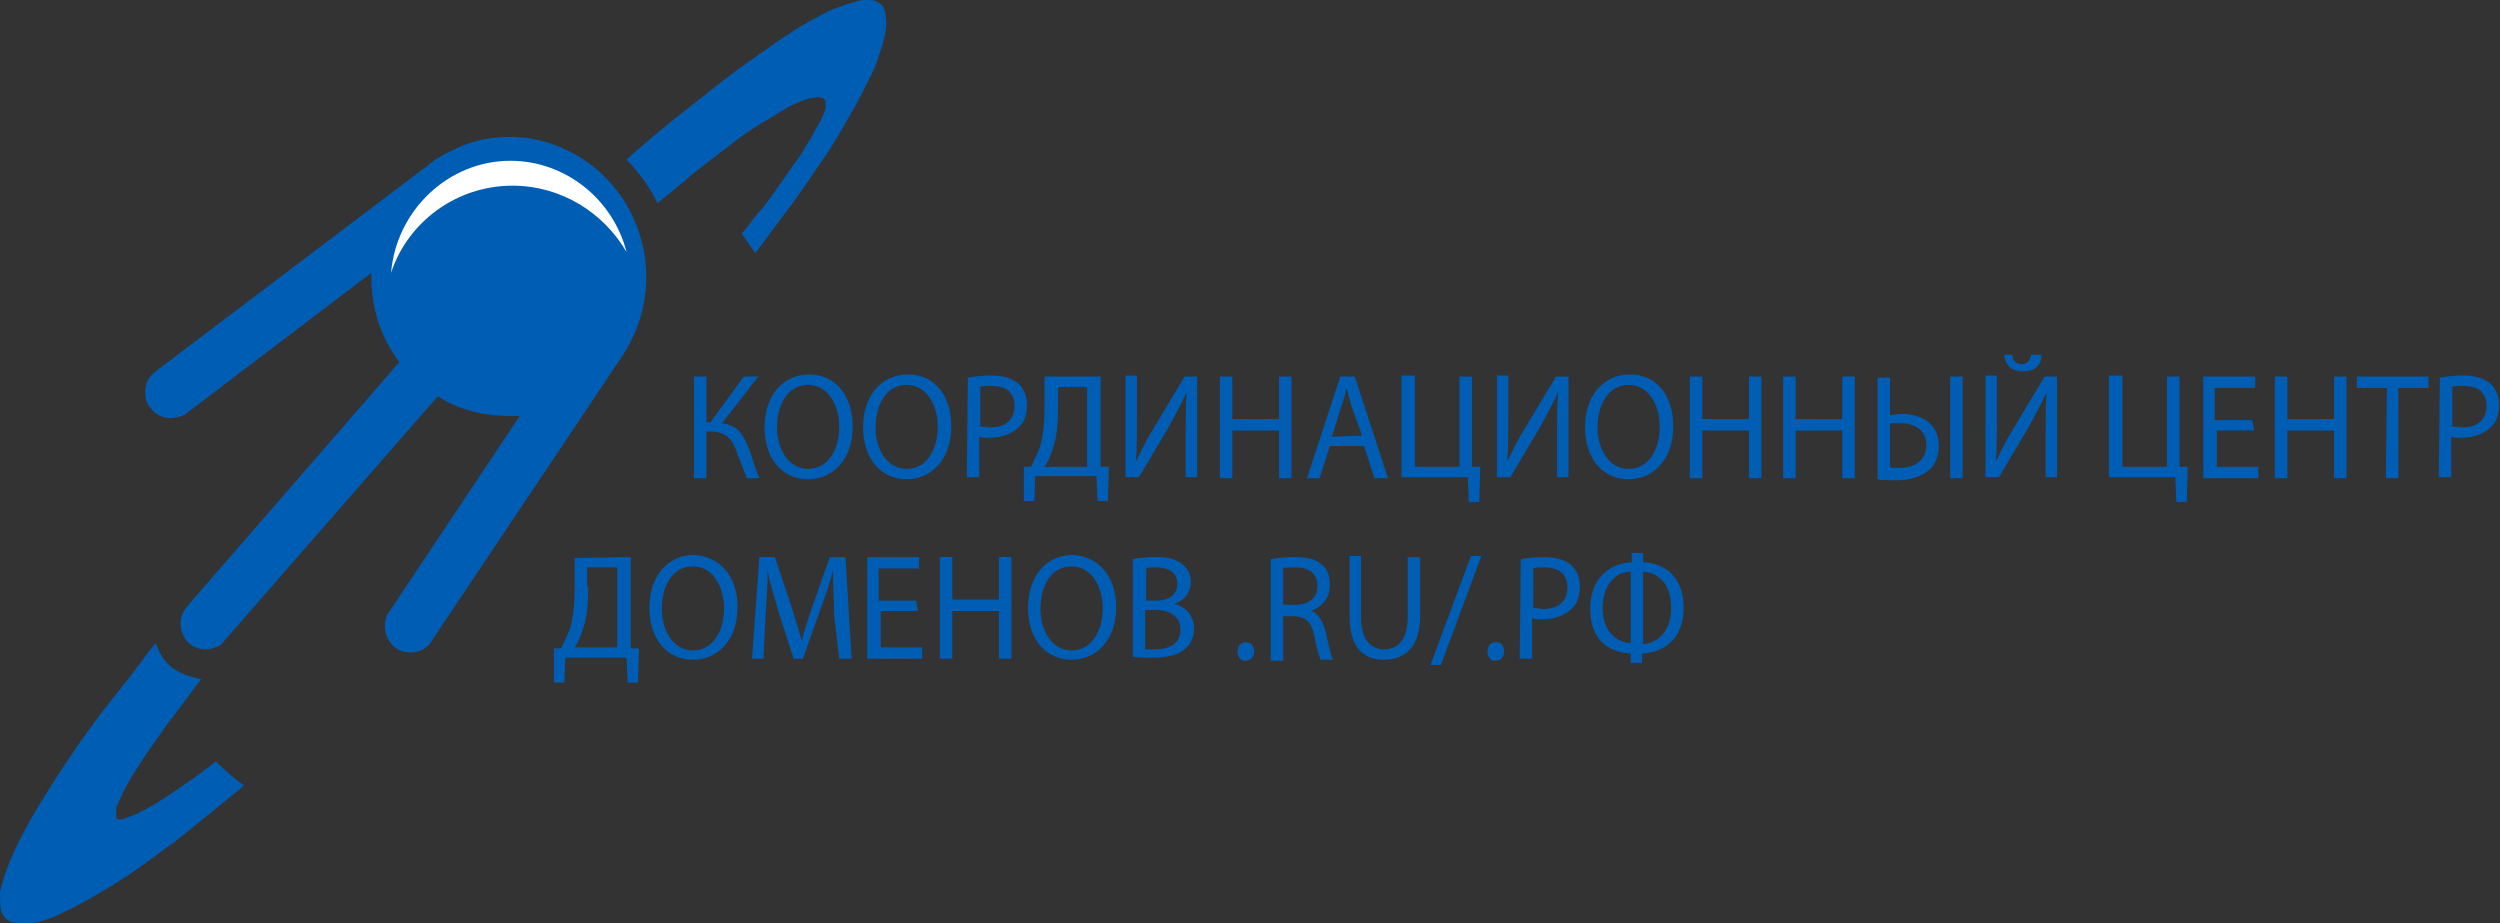 <?xml version="1.0" encoding="utf-8"?>
<!-- Generator: Adobe Illustrator 24.0.1, SVG Export Plug-In . SVG Version: 6.00 Build 0)  -->
<svg version="1.1" id="Слой_1" xmlns="http://www.w3.org/2000/svg" xmlns:xlink="http://www.w3.org/1999/xlink" x="0px" y="0px"
	 viewBox="0 0 241 89" style="enable-background:new 0 0 241 89;" xml:space="preserve">
<rect x="0" y="0" width="241" height="89" fill="#333333" stroke="none"/>
<style type="text/css">
	.st0{clip-path:url(#SVGID_2_);}
	.st1{fill:#005DB4;}
	.st2{fill:#FFFFFF;}
</style>
<g>
	<defs>
		<rect id="SVGID_1_" y="0" width="241" height="89"/>
	</defs>
	<clipPath id="SVGID_2_">
		<use xlink:href="#SVGID_1_"  style="overflow:visible;"/>
	</clipPath>
	<g class="st0">
		<path class="st1" d="M85.2,0.8c-0.1-0.3-0.4-0.5-0.6-0.6C84.3,0,84,0,83.6,0c-0.4,0-0.8,0-1.2,0.2c-0.5,0.1-1,0.3-1.6,0.5
			c-0.6,0.2-1.2,0.5-1.9,0.9c-1.4,0.7-3,1.7-4.8,3c-1.9,1.3-4,2.8-6.2,4.6c-1.8,1.4-3.7,2.9-5.7,4.6c-0.6,0.5-1.2,1-1.8,1.6
			c1.2,1.2,2.2,2.6,3,4.2c1-0.9,2.1-1.7,3-2.5c0,0,0.1-0.1,0.2-0.2c1.4-1.1,2.7-2.1,3.9-3c1.1-0.9,2.2-1.6,3.2-2.2
			c1-0.6,1.8-1.1,2.5-1.5c0.7-0.3,1.3-0.6,1.8-0.7c0.5-0.1,0.9-0.2,1.1-0.1c0.2,0,0.3,0.1,0.4,0.2c0.1,0.1,0.1,0.2,0.1,0.3
			c0,0.1,0,0.3,0,0.4s0,0.3-0.1,0.4c0,0.1-0.1,0.3-0.2,0.5c-0.1,0.2-0.2,0.5-0.4,0.8c-0.2,0.3-0.4,0.7-0.6,1.1
			c-0.2,0.4-0.6,0.9-0.9,1.5c-0.3,0.5-0.8,1.1-1.2,1.7c-0.4,0.6-0.9,1.3-1.4,2c-0.5,0.7-1,1.5-1.7,2.2c-0.5,0.6-1,1.4-1.6,2
			c0.4,0.6,0.9,1.3,1.3,1.9c0.3-0.4,0.7-0.9,1-1.3c1-1.4,2-2.7,2.9-3.9c0.9-1.3,1.8-2.6,2.6-3.8c0.6-0.8,1.1-1.7,1.6-2.5
			c0.5-0.9,1-1.7,1.5-2.6c0.5-0.9,0.9-1.7,1.3-2.5c0.4-0.8,0.8-1.6,1-2.4c0.3-0.8,0.5-1.5,0.6-2c0.1-0.6,0.2-1.1,0.1-1.6
			C85.4,1.4,85.3,1,85.2,0.8z M16.4,64.2c-0.7-0.6-1.1-1.4-1.4-2.2c-0.5,0.6-0.9,1.1-1.3,1.7c-1.2,1.6-2.5,3.2-3.6,4.6
			c-1.7,2.2-3.2,4.4-4.5,6.4c-1.3,2-2.4,3.8-3.3,5.5c-0.6,1.1-1.1,2.2-1.5,3.2c-0.4,1-0.6,1.8-0.8,2.6C0,86.7,0,87.3,0.1,87.8
			c0.2,0.5,0.5,0.9,1,1.1C1.6,89,2.2,89,3,89c0.7-0.1,1.5-0.3,2.4-0.7C6.2,87.9,7.1,87.5,8,87c0.9-0.5,1.9-1.1,2.9-1.7
			c1-0.6,2-1.3,3-2c1-0.7,2-1.5,3-2.2c1-0.8,2-1.6,3.1-2.5c1-0.8,2.1-1.7,3.2-2.6c0.1-0.1,0.2-0.2,0.3-0.3c-1-0.7-1.9-1.5-2.7-2.3
			c-1,0.8-2.1,1.6-3,2.2c-1.1,0.8-2.2,1.5-3,2c-0.6,0.3-1.1,0.6-1.5,0.8c-0.4,0.2-0.8,0.3-1,0.4C12,78.9,11.8,79,11.6,79
			c-0.1,0-0.3,0-0.3-0.1c-0.1,0-0.1-0.1-0.1-0.3c0-0.1,0-0.3,0-0.6c0-0.3,0.2-0.6,0.4-1c0.2-0.4,0.4-1,0.8-1.6
			c0.3-0.6,0.8-1.3,1.3-2.1c0.5-0.8,1.1-1.6,1.8-2.6c0.4-0.6,0.9-1.3,1.4-1.9c0.3-0.4,0.6-0.8,0.9-1.2c0.5-0.7,1-1.4,1.6-2.1
			C18.2,65.2,17.2,64.9,16.4,64.2z"/>
		<path class="st1" d="M62.3,26.7c0-1.9-0.4-3.8-1.2-5.6c-2.2-4.9-7-7.9-12-7.9c-1.9,0-3.8,0.4-5.5,1.3c-0.4,0.2-0.9,0.4-1.3,0.7
			c-0.1,0.1-0.3,0.1-0.5,0.3l-0.5,0.4c-0.1,0.1-0.2,0.2-0.4,0.3L15,35.8c-0.7,0.5-1,1.3-1,2c0,0.5,0.1,1.1,0.5,1.5
			c0.5,0.7,1.2,1,2,1c0.3,0,0.7-0.1,1-0.2c0.1,0,0.3-0.1,0.4-0.2l17.9-13.6c0,0.2,0,0.3,0,0.5c0,1.9,0.4,3.8,1.2,5.6l0.8-0.3
			l-0.8,0.3c0.4,0.9,0.9,1.7,1.5,2.5L18,58.5c-0.4,0.5-0.6,1.1-0.6,1.6c0,0.7,0.3,1.4,0.8,1.9c0.5,0.4,1,0.6,1.6,0.6
			c0.3,0,0.7-0.1,1-0.2c0.3-0.1,0.6-0.3,0.8-0.6l20.6-23.6c2,1.3,4.4,1.9,6.9,1.9c0.3,0,0.7,0,1,0L37.5,59c-0.3,0.4-0.4,0.9-0.4,1.4
			c0,0.8,0.4,1.6,1.1,2.1c0.4,0.3,0.9,0.4,1.4,0.4c0.3,0,0.7-0.1,1-0.2c0.4-0.2,0.8-0.5,1-0.9l18.4-27.5c0,0,0,0,0,0
			C61.5,32,62.3,29.4,62.3,26.7z"/>
		<path class="st2" d="M49.4,17.9c4.7,0,8.8,2.6,11,6.4c-1.3-5.1-5.9-8.8-11.2-8.8c-6,0-11,4.8-11.5,10.8
			C39.3,21.4,44,17.9,49.4,17.9z"/>
		<path class="st1" d="M68.1,36.3v4.4h0.4l3.2-4.4h1.4l-3.5,4.5c1.6,0.2,2.1,1.2,2.6,2.5c0.4,1,0.6,1.9,1,2.8H72
			c-0.3-0.7-0.6-1.6-0.9-2.3c-0.4-1.3-1-2.2-2.6-2.2h-0.4v4.5h-1.2v-9.8H68.1z"/>
		<path class="st1" d="M82.2,41.1c0,3.3-2,5.1-4.3,5.1c-2.5,0-4.2-2-4.2-5c0-3.1,1.8-5.1,4.3-5.1C80.5,36.1,82.2,38.1,82.2,41.1z
			 M74.9,41.2c0,2.1,1.1,4,3,4c1.9,0,3-1.8,3-4.1c0-1.9-1-4-3-4C75.9,37.1,74.9,39.1,74.9,41.2z"/>
		<path class="st1" d="M91.7,41.1c0,3.3-2,5.1-4.3,5.1c-2.5,0-4.2-2-4.2-5c0-3.1,1.8-5.1,4.3-5.1C90.1,36.1,91.7,38.1,91.7,41.1z
			 M84.4,41.2c0,2.1,1.1,4,3,4c1.9,0,3-1.8,3-4.1c0-1.9-1-4-3-4C85.4,37.1,84.4,39.1,84.4,41.2z"/>
		<path class="st1" d="M93.3,36.4c0.6-0.1,1.3-0.2,2.3-0.2c1.2,0,2,0.3,2.6,0.8c0.5,0.5,0.8,1.2,0.8,2c0,0.9-0.2,1.6-0.7,2.1
			c-0.7,0.7-1.7,1.1-2.9,1.1c-0.4,0-0.7,0-1-0.1v3.9h-1.2L93.3,36.4L93.3,36.4z M94.5,41.1c0.3,0,0.6,0.1,1,0.1
			c1.5,0,2.3-0.8,2.3-2.1c0-1.3-0.9-1.9-2.2-1.9c-0.5,0-1,0-1.1,0.1V41.1z"/>
		<path class="st1" d="M106.1,36.3V45l0.8,0l-0.1,3.3h-1l-0.1-2.4h-5.9l-0.1,2.4h-1l0-3.3l0.7,0c0.3-0.7,0.7-1.4,0.9-2.1
			c0.3-1.1,0.4-2.4,0.4-4.1v-2.5L106.1,36.3L106.1,36.3z M102,39.2c0,1.6-0.1,2.9-0.5,4c-0.2,0.7-0.5,1.4-0.8,1.8h4.1v-7.7H102V39.2
			z"/>
		<path class="st1" d="M109.6,36.3v4.1c0,1.6,0,2.9-0.1,4.1h0c0.5-1,1-2.1,1.7-3.2l3-5h1.2V46h-1.1v-4.2c0-1.6,0-2.8,0.1-4h0
			c-0.5,1.1-1.1,2.2-1.7,3.3l-2.9,4.9h-1.3v-9.8H109.6z"/>
		<path class="st1" d="M118.8,36.3v4.1h4.5v-4.1h1.2v9.8h-1.2v-4.6h-4.5v4.6h-1.2v-9.8H118.8z"/>
		<path class="st1" d="M128.2,43l-1,3.1H126l3.2-9.8h1.4l3.2,9.8h-1.3l-1-3.1H128.2z M131.3,42l-1-2.8c-0.2-0.6-0.3-1.2-0.5-1.8h0
			c-0.1,0.6-0.3,1.2-0.5,1.8l-0.9,2.9L131.3,42L131.3,42z"/>
		<path class="st1" d="M136.4,36.3V45h4.3v-8.7h1.2V45l0.8,0l-0.1,3.4h-1l-0.1-2.4h-6.4v-9.8H136.4z"/>
		<path class="st1" d="M145.4,36.3v4.1c0,1.6,0,2.9-0.1,4.1h0c0.5-1,1-2.1,1.7-3.2l3-5h1.2V46h-1.1v-4.2c0-1.6,0-2.8,0.1-4h0
			c-0.5,1.1-1.1,2.2-1.7,3.3l-2.9,4.9h-1.3v-9.8H145.4z"/>
		<path class="st1" d="M161.3,41.1c0,3.3-2,5.1-4.3,5.1c-2.5,0-4.2-2-4.2-5c0-3.1,1.8-5.1,4.3-5.1C159.7,36.1,161.3,38.1,161.3,41.1
			z M154,41.2c0,2.1,1.1,4,3,4s3-1.8,3-4.1c0-1.9-1-4-3-4C155,37.1,154,39.1,154,41.2z"/>
		<path class="st1" d="M164.1,36.3v4.1h4.5v-4.1h1.2v9.8h-1.2v-4.6h-4.5v4.6h-1.2v-9.8H164.1z"/>
		<path class="st1" d="M173.1,36.3v4.1h4.5v-4.1h1.2v9.8h-1.2v-4.6h-4.5v4.6h-1.2v-9.8H173.1z"/>
		<path class="st1" d="M182.2,36.3v3.7c0.3,0,0.8-0.1,1.1-0.1c1.9,0,3.6,0.9,3.6,3.1c0,0.9-0.3,1.6-0.7,2.1c-0.8,0.8-2,1.2-3.3,1.2
			c-0.8,0-1.5,0-1.9-0.1v-9.8H182.2z M182.2,45.1c0.2,0,0.6,0,1,0c1.3,0,2.5-0.7,2.5-2.2c0-1.5-1.2-2.1-2.5-2.1c-0.4,0-0.8,0-1,0
			V45.1z M189.2,36.3v9.8h-1.2v-9.8H189.2z"/>
		<path class="st1" d="M192.5,36.3v4.1c0,1.6,0,2.9-0.1,4.1h0c0.5-1,1-2.1,1.7-3.2l3-5h1.2V46h-1.1v-4.2c0-1.6,0-2.8,0.1-4h0
			c-0.5,1.1-1.1,2.2-1.7,3.3l-2.9,4.9h-1.3v-9.8H192.5z M194,34.2c0,0.4,0.2,0.9,0.9,0.9c0.6,0,0.8-0.4,0.9-0.9h1
			c0,1-0.6,1.6-1.8,1.6c-1.1,0-1.7-0.6-1.8-1.6H194z"/>
		<path class="st1" d="M204.6,36.3V45h4.3v-8.7h1.2V45l0.8,0l-0.1,3.4h-1l-0.1-2.4h-6.4v-9.8H204.6z"/>
		<path class="st1" d="M217.3,41.5h-3.6V45h4v1.1h-5.3v-9.8h5v1.1h-3.9v3.1h3.6L217.3,41.5L217.3,41.5z"/>
		<path class="st1" d="M220.5,36.3v4.1h4.5v-4.1h1.2v9.8H225v-4.6h-4.5v4.6h-1.2v-9.8H220.5z"/>
		<path class="st1" d="M230.1,37.4h-2.9v-1.1h6.9v1.1h-2.9v8.7H230L230.1,37.4L230.1,37.4z"/>
		<path class="st1" d="M235.2,36.4c0.6-0.1,1.3-0.2,2.3-0.2c1.2,0,2,0.3,2.6,0.8c0.5,0.5,0.8,1.2,0.8,2c0,0.9-0.2,1.6-0.7,2.1
			c-0.7,0.7-1.7,1.1-2.9,1.1c-0.4,0-0.7,0-1-0.1v3.9h-1.2L235.2,36.4L235.2,36.4z M236.4,41.1c0.3,0,0.6,0.1,1,0.1
			c1.5,0,2.3-0.8,2.3-2.1c0-1.3-0.9-1.9-2.2-1.9c-0.5,0-1,0-1.1,0.1V41.1z"/>
		<path class="st1" d="M60.8,53.7v8.8l0.8,0l-0.1,3.3h-1l-0.1-2.4h-5.9l-0.1,2.4h-1l0-3.3l0.7,0c0.3-0.7,0.7-1.4,0.9-2.1
			c0.3-1.1,0.4-2.4,0.4-4.1v-2.5L60.8,53.7L60.8,53.7z M56.7,56.6c0,1.6-0.1,2.9-0.5,4c-0.2,0.7-0.5,1.4-0.8,1.8h4.1v-7.7h-2.9V56.6
			z"/>
		<path class="st1" d="M71.1,58.5c0,3.3-2,5.1-4.3,5.1c-2.5,0-4.2-2-4.2-5c0-3.1,1.8-5.1,4.3-5.1C69.4,53.6,71.1,55.6,71.1,58.5z
			 M63.8,58.7c0,2.1,1.1,4,3,4s3-1.8,3-4.1c0-1.9-1-4-3-4C64.8,54.6,63.8,56.5,63.8,58.7z"/>
		<path class="st1" d="M80.4,59.2c0-1.4-0.1-3-0.1-4.2h0c-0.3,1.1-0.7,2.4-1.2,3.7l-1.7,4.8h-0.9L75,58.8c-0.4-1.4-0.8-2.7-1-3.8h0
			c0,1.2-0.1,2.9-0.2,4.3l-0.2,4.2h-1.1l0.7-9.8h1.5l1.6,4.8c0.4,1.2,0.7,2.3,1,3.3h0c0.2-1,0.6-2.1,1-3.3l1.7-4.8h1.5l0.6,9.8h-1.2
			L80.4,59.2z"/>
		<path class="st1" d="M88.5,58.9h-3.6v3.5h4v1.1h-5.3v-9.8h5v1.1h-3.9v3.1h3.6L88.5,58.9L88.5,58.9z"/>
		<path class="st1" d="M91.8,53.7v4.1h4.5v-4.1h1.2v9.8h-1.2v-4.6h-4.5v4.6h-1.2v-9.8H91.8z"/>
		<path class="st1" d="M107.6,58.5c0,3.3-2,5.1-4.3,5.1c-2.5,0-4.2-2-4.2-5c0-3.1,1.8-5.1,4.3-5.1C105.9,53.6,107.6,55.6,107.6,58.5
			z M100.3,58.7c0,2.1,1.1,4,3,4s3-1.8,3-4.1c0-1.9-1-4-3-4C101.3,54.6,100.3,56.5,100.3,58.7z"/>
		<path class="st1" d="M109.2,53.9c0.5-0.1,1.4-0.2,2.2-0.2c1.2,0,2,0.2,2.6,0.7c0.5,0.4,0.8,1,0.8,1.7c0,1-0.6,1.8-1.6,2.1v0
			c0.9,0.2,1.9,1,1.9,2.4c0,0.8-0.3,1.5-0.8,1.9c-0.6,0.6-1.7,0.9-3.2,0.9c-0.8,0-1.5,0-1.9-0.1V53.9z M110.4,57.9h1.1
			c1.3,0,2-0.7,2-1.6c0-1.1-0.8-1.6-2-1.6c-0.6,0-0.9,0-1,0.1V57.9z M110.4,62.6c0.2,0,0.6,0,1,0c1.2,0,2.4-0.5,2.4-1.9
			c0-1.3-1.1-1.9-2.4-1.9h-1L110.4,62.6L110.4,62.6z"/>
		<path class="st1" d="M119.3,62.8c0-0.5,0.3-0.9,0.8-0.9s0.8,0.4,0.8,0.9c0,0.5-0.3,0.9-0.9,0.9C119.6,63.7,119.3,63.3,119.3,62.8z
			"/>
		<path class="st1" d="M122.5,53.9c0.6-0.1,1.5-0.2,2.3-0.2c1.3,0,2.1,0.2,2.7,0.8c0.5,0.4,0.7,1.1,0.7,1.9c0,1.3-0.8,2.1-1.8,2.5v0
			c0.7,0.2,1.1,1,1.4,2c0.3,1.4,0.5,2.3,0.7,2.7h-1.2c-0.1-0.3-0.4-1.1-0.6-2.3c-0.3-1.4-0.8-1.8-1.9-1.9h-1.1v4.3h-1.2V53.9z
			 M123.7,58.3h1.2c1.3,0,2.1-0.7,2.1-1.8c0-1.3-0.9-1.8-2.1-1.8c-0.6,0-1,0-1.2,0.1V58.3z"/>
		<path class="st1" d="M131.2,53.7v5.8c0,2.2,1,3.1,2.2,3.1c1.4,0,2.3-1,2.3-3.1v-5.8h1.2v5.7c0,3-1.5,4.2-3.5,4.2
			c-1.9,0-3.3-1.1-3.3-4.2v-5.8H131.2z"/>
		<path class="st1" d="M137.9,64.1l3.9-10.5h1l-3.9,10.5H137.9z"/>
		<path class="st1" d="M143.4,62.8c0-0.5,0.3-0.9,0.8-0.9s0.8,0.4,0.8,0.9c0,0.5-0.3,0.9-0.9,0.9C143.7,63.7,143.4,63.3,143.4,62.8z
			"/>
		<path class="st1" d="M146.6,53.9c0.6-0.1,1.3-0.2,2.3-0.2c1.2,0,2,0.3,2.6,0.8c0.5,0.5,0.8,1.2,0.8,2c0,0.9-0.2,1.6-0.7,2.1
			c-0.7,0.7-1.7,1.1-2.9,1.1c-0.4,0-0.7,0-1-0.1v3.9h-1.2L146.6,53.9L146.6,53.9z M147.8,58.6c0.3,0,0.6,0.1,1,0.1
			c1.5,0,2.3-0.8,2.3-2.1s-0.9-1.9-2.2-1.9c-0.5,0-1,0-1.1,0.1V58.6z"/>
		<path class="st1" d="M158.4,53.3v0.9c2,0.1,3.9,1.3,3.9,4.4c0,3.1-2,4.3-4,4.4v0.9h-1.1V63c-2-0.1-3.9-1.2-3.9-4.3
			c0-3.2,2.1-4.4,4-4.5v-0.9H158.4z M157.2,55.1c-1.2,0-2.7,1-2.7,3.5c0,2.3,1.3,3.3,2.7,3.4V55.1z M158.4,62.1
			c1.3-0.1,2.7-1.1,2.7-3.5c0-2.5-1.4-3.4-2.7-3.5V62.1z"/>
	</g>
</g>
</svg>
